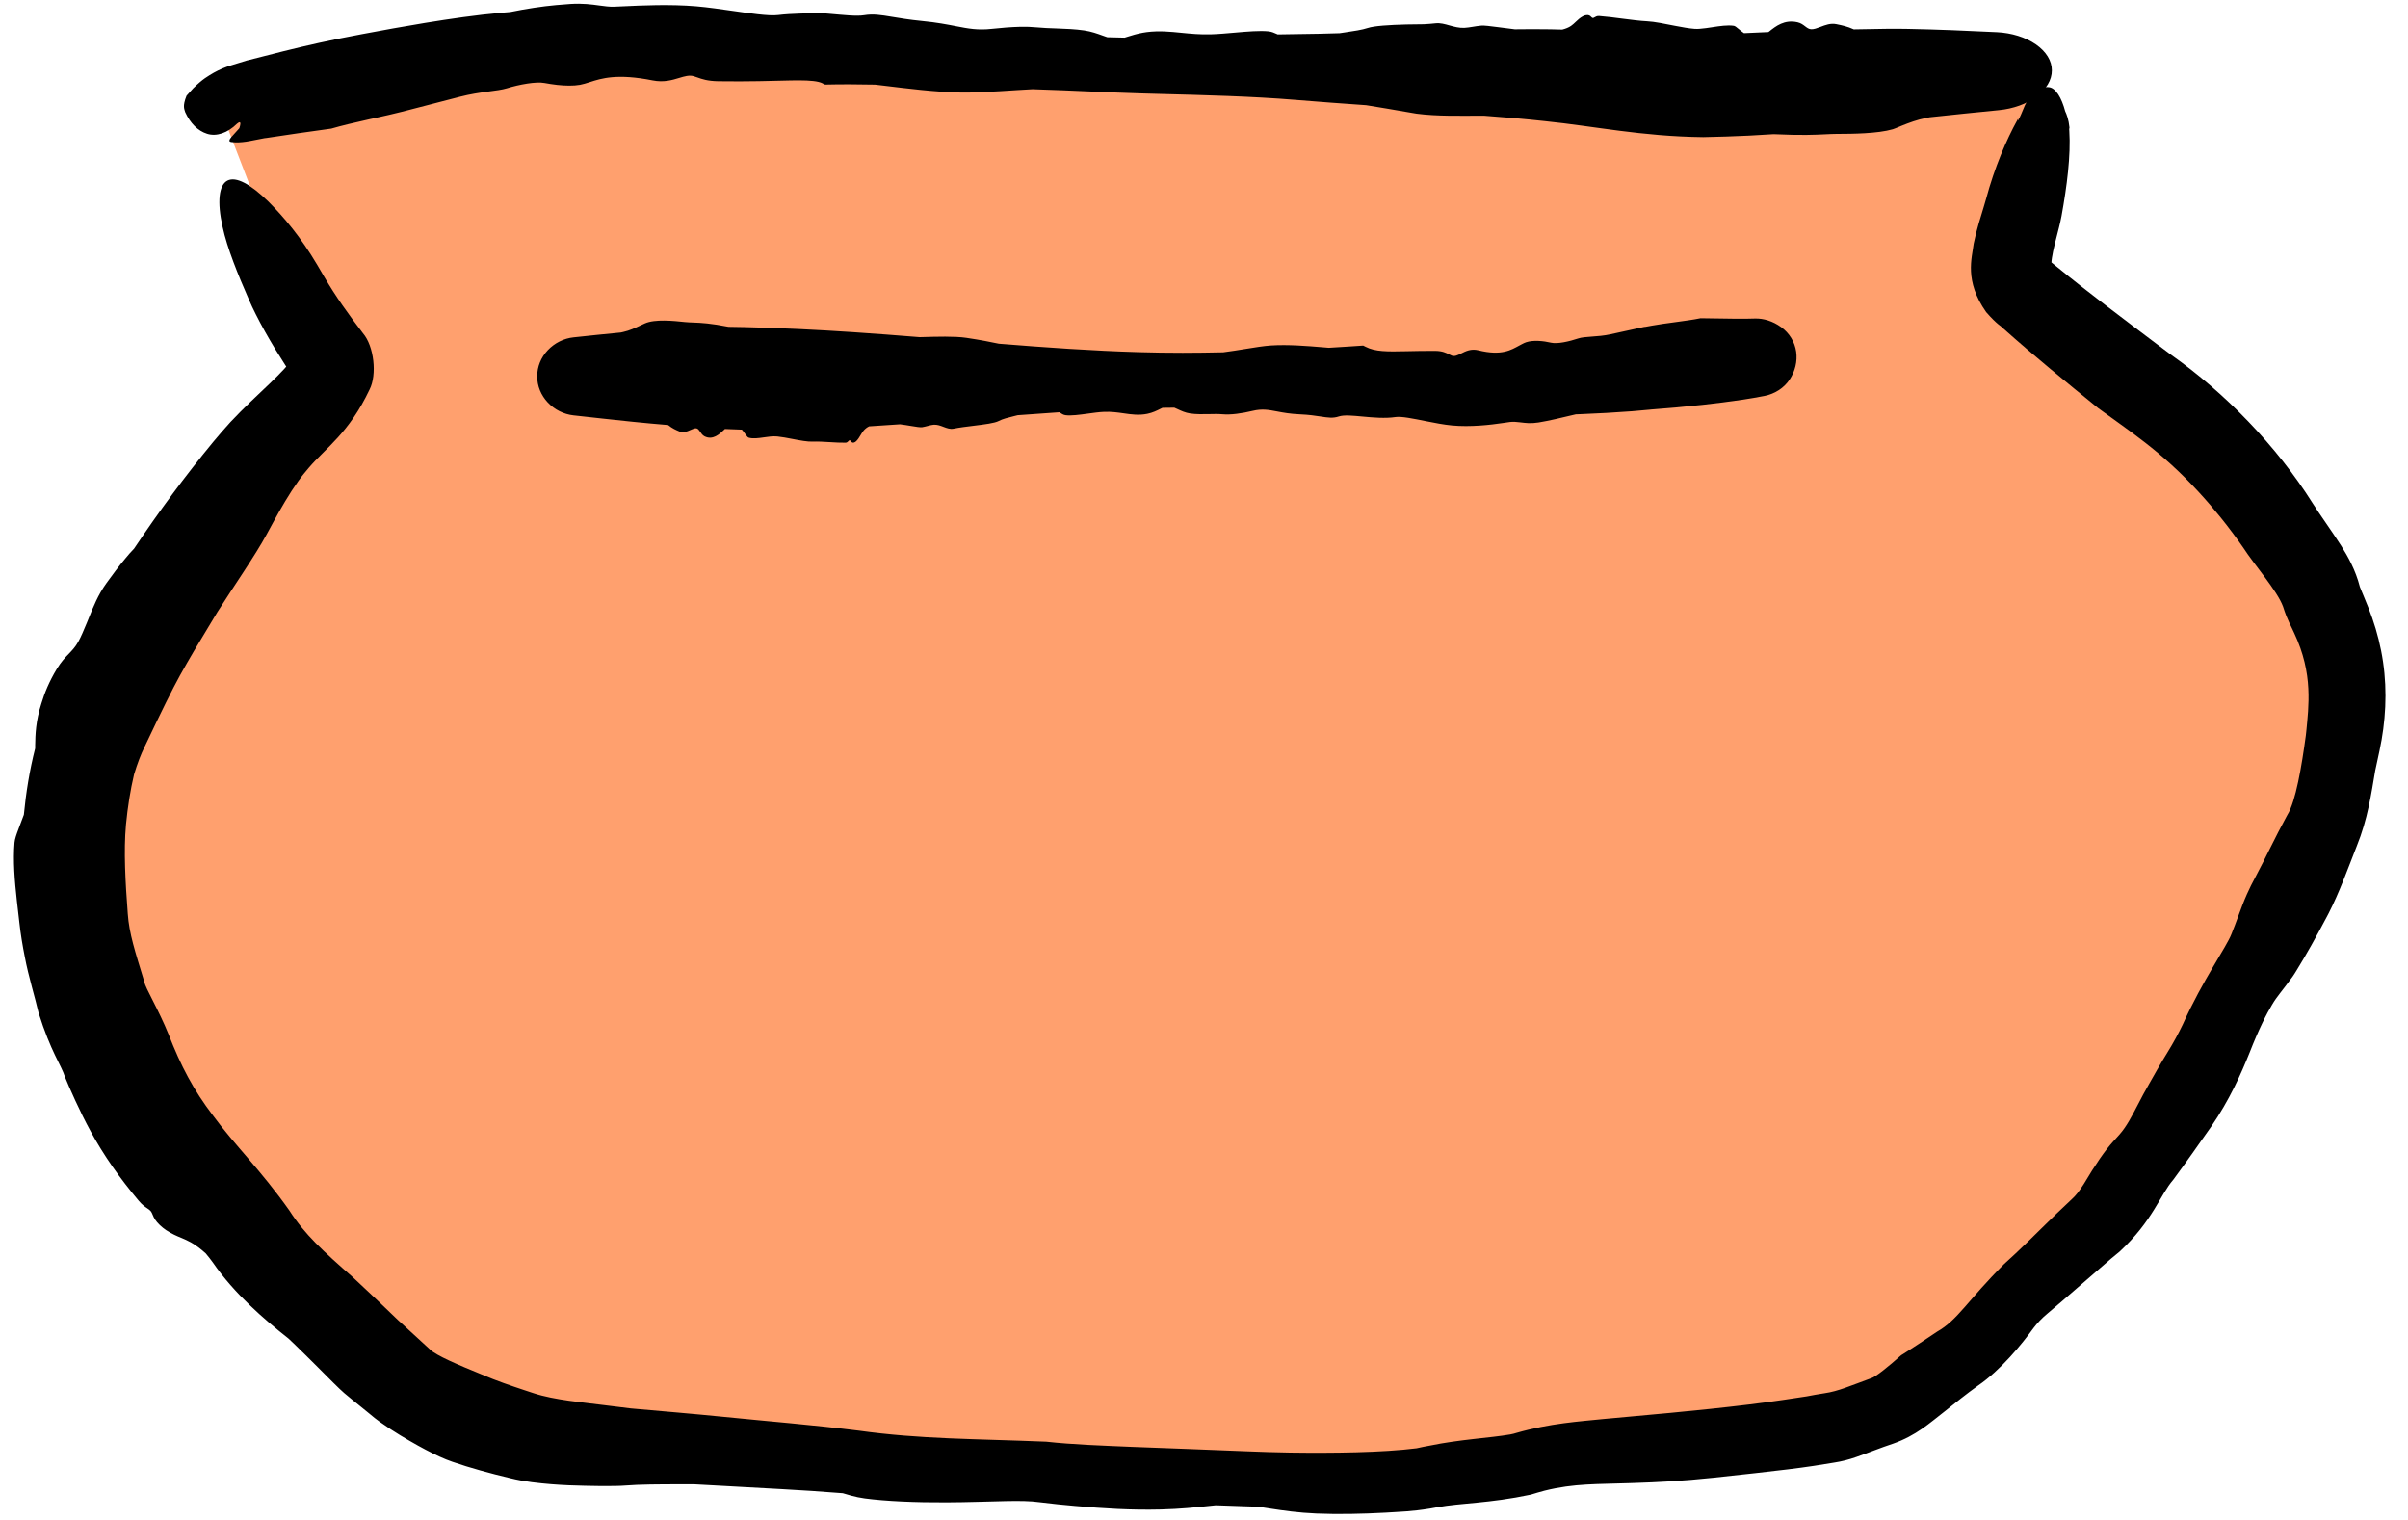 <?xml version="1.0" encoding="UTF-8"?> <svg xmlns="http://www.w3.org/2000/svg" width="103" height="65" viewBox="0 0 103 65" fill="none"><path d="M87.575 3.253L85.875 13.027L91.4 16.427L100.325 26.203L99.475 35.127L91.4 50.002L80.775 60.627L62.075 63.178H39.55C39.21 63.178 26.375 61.477 20 60.627L9.375 51.278L3.425 38.528L4.7 29.177L13.625 15.578L9.375 4.528L26.8 1.978L87.575 3.253Z" fill="#FFA06E"></path><path d="M11.402 22.862C10.945 23.714 9.959 25.135 9.299 26.178C8.933 26.783 8.589 27.355 8.318 27.81C8.303 27.836 8.288 27.861 8.273 27.886C8.087 28.199 7.917 28.5 7.72 28.852C7.712 28.866 7.704 28.879 7.697 28.893C7.37 29.483 6.933 30.368 6.169 31.977C6.033 32.251 5.879 32.644 5.735 33.121C5.574 33.8 5.46 34.532 5.389 35.267C5.389 35.276 5.388 35.285 5.387 35.294C5.287 36.389 5.363 37.736 5.465 39.08C5.526 39.937 5.772 40.674 6.181 42.017C6.206 42.238 6.781 43.176 7.216 44.254C7.734 45.585 8.271 46.614 9.109 47.71C10.049 48.993 11.131 50.016 12.382 51.782C13.031 52.797 13.831 53.523 15.087 54.625C15.74 55.231 16.381 55.842 17.015 56.455C17.1 56.533 17.187 56.612 17.274 56.692C17.632 57.019 18.006 57.363 18.384 57.711C18.651 57.98 19.61 58.382 20.611 58.791C21.246 59.065 21.867 59.273 22.425 59.459C22.558 59.504 22.691 59.548 22.825 59.591C23.725 59.886 24.94 59.982 25.847 60.101C26.254 60.151 26.628 60.197 26.98 60.241C28.314 60.359 29.64 60.47 31 60.606C32.863 60.794 34.78 60.948 36.715 61.19C39.387 61.562 41.689 61.538 44.751 61.664C45.885 61.79 47.191 61.833 48.447 61.887C50.045 61.95 51.653 62.004 53.267 62.073C53.909 62.1 54.546 62.119 55.188 62.13C57.008 62.155 59.128 62.132 60.594 61.946C60.781 61.903 60.966 61.866 61.15 61.834C62.455 61.564 63.724 61.506 64.597 61.355C64.704 61.335 64.798 61.312 64.845 61.294C66.302 60.873 67.597 60.798 68.558 60.697C68.939 60.661 69.322 60.627 69.714 60.591C72.013 60.386 74.421 60.154 76.266 59.878C76.62 59.827 76.956 59.775 77.278 59.726C77.522 59.68 77.77 59.632 78.054 59.59C78.621 59.51 79.171 59.265 80.049 58.945C80.215 58.901 80.784 58.448 81.317 57.968C81.418 57.904 81.521 57.839 81.628 57.771C82.004 57.534 82.408 57.257 82.861 56.957C83.752 56.45 84.139 55.649 85.723 54.067C85.886 53.921 86.055 53.765 86.229 53.601C86.925 52.951 87.642 52.2 88.622 51.289C88.779 51.149 88.944 50.944 89.128 50.651C89.625 49.814 90.038 49.208 90.389 48.826C90.41 48.802 90.431 48.779 90.452 48.756C90.526 48.675 90.597 48.598 90.666 48.518C90.965 48.176 91.184 47.75 91.446 47.246C91.588 46.972 91.743 46.675 91.929 46.356C92.142 45.98 92.394 45.526 92.722 44.996C92.973 44.591 93.184 44.197 93.363 43.824C94.224 41.911 95.233 40.507 95.448 39.952C95.557 39.683 95.649 39.432 95.736 39.196C95.861 38.857 95.976 38.545 96.116 38.233C96.217 38.007 96.338 37.761 96.477 37.505C96.863 36.788 97.336 35.775 97.792 34.944C97.807 34.916 97.823 34.887 97.839 34.857C98.196 34.293 98.454 32.769 98.63 31.455C98.641 31.369 98.65 31.286 98.657 31.206C98.699 30.749 98.772 30.148 98.737 29.453C98.701 28.731 98.54 27.944 98.134 27.081C97.995 26.757 97.852 26.566 97.654 25.941C97.4 25.257 96.422 24.155 95.951 23.422C95.801 23.206 95.661 23.012 95.525 22.83C95.341 22.582 95.165 22.354 94.986 22.133C94.418 21.429 93.68 20.602 92.853 19.853C92.146 19.206 91.389 18.638 90.618 18.085C90.314 17.865 90.025 17.656 89.758 17.465C88.391 16.352 87.052 15.265 85.674 14.036C85.594 13.94 85.44 13.902 84.956 13.349C84.011 12.007 84.35 11.038 84.423 10.422C84.553 9.779 84.728 9.276 84.853 8.849C84.889 8.727 84.922 8.615 84.949 8.521C85.322 7.136 85.828 5.97 86.29 5.135C86.301 5.115 86.312 5.096 86.323 5.077L86.307 5.173C86.403 5.038 86.485 4.795 86.609 4.515C86.709 4.293 86.802 4.212 86.888 4.121C86.974 4.035 87.058 3.959 87.141 3.898C87.305 3.774 87.465 3.71 87.619 3.727C87.929 3.739 88.185 4.19 88.336 4.757C88.401 4.895 88.484 5.108 88.52 5.453L88.508 5.527C88.51 5.551 88.511 5.576 88.513 5.602C88.58 6.653 88.412 7.962 88.18 9.239C88.147 9.413 88.111 9.572 88.073 9.722C87.944 10.234 87.821 10.676 87.77 11.025C87.743 11.195 87.74 11.34 87.75 11.387C87.758 11.444 87.772 11.333 87.651 11.171C87.507 11.02 87.73 11.21 87.968 11.402C89.326 12.514 90.822 13.633 92.281 14.736C92.478 14.884 92.675 15.032 92.872 15.179C95.162 16.797 97.374 19.062 98.924 21.528C99.289 22.102 99.687 22.634 100.148 23.354C100.427 23.8 100.756 24.378 100.94 25.096C100.913 25.028 101.039 25.349 101.141 25.587C101.251 25.848 101.365 26.135 101.469 26.432C101.677 27.028 101.838 27.665 101.932 28.307C102.123 29.597 102.041 30.896 101.781 32.108C101.777 32.129 101.773 32.149 101.768 32.169C101.712 32.431 101.656 32.693 101.598 32.959C101.428 33.956 101.278 35.03 100.807 36.191C100.428 37.156 100.061 38.178 99.607 39.061C99.583 39.108 99.558 39.156 99.533 39.203C99.057 40.104 98.65 40.828 98.255 41.47C98.189 41.582 98.125 41.681 98.064 41.77C97.618 42.388 97.401 42.605 97.184 42.976C97.072 43.164 96.927 43.427 96.764 43.768C96.601 44.107 96.42 44.522 96.233 45.001C95.846 45.965 95.365 47.045 94.582 48.186C94.055 48.94 93.508 49.716 92.956 50.465C92.956 50.465 92.955 50.466 92.955 50.466C92.409 51.09 92.083 52.218 90.667 53.532C90.554 53.621 90.428 53.726 90.304 53.831C89.338 54.657 88.371 55.52 87.599 56.166C87.335 56.383 87.135 56.603 86.98 56.806C86.489 57.484 85.588 58.598 84.597 59.274C84.112 59.621 83.641 60 83.151 60.393C82.555 60.853 81.964 61.403 80.982 61.746C80.451 61.92 79.854 62.164 79.403 62.319C79.094 62.429 78.776 62.51 78.448 62.56C77.938 62.647 77.282 62.751 76.463 62.85C75.646 62.95 74.648 63.06 73.294 63.205C71.879 63.355 70.843 63.399 69.956 63.429C69.862 63.432 69.775 63.435 69.686 63.438C68.373 63.487 67.331 63.441 66.065 63.76C65.872 63.811 65.679 63.867 65.483 63.928C63.679 64.31 62.51 64.277 61.463 64.471C61.365 64.486 61.267 64.504 61.168 64.524C60.372 64.654 59.908 64.658 59.266 64.7C58.276 64.754 57.243 64.776 56.304 64.737C55.527 64.704 54.893 64.611 54.329 64.524C54.156 64.497 53.984 64.47 53.824 64.446C53.606 64.439 53.391 64.432 53.172 64.424C52.782 64.409 52.392 64.395 52.002 64.383C51.904 64.393 51.801 64.404 51.693 64.415C51.152 64.472 50.487 64.543 49.663 64.564C48.359 64.596 47.216 64.52 45.992 64.413C45.508 64.369 45.02 64.324 44.466 64.253C44.089 64.198 43.583 64.194 43.034 64.205C42.274 64.22 41.379 64.256 40.49 64.259C39.175 64.267 37.875 64.21 36.988 64.091C36.777 64.063 36.597 64.022 36.414 63.974C36.31 63.945 36.208 63.915 36.107 63.885C36.105 63.885 36.104 63.884 36.103 63.884C36.085 63.878 36.066 63.873 36.048 63.868C34.31 63.725 32.552 63.65 30.759 63.545C30.405 63.523 30.042 63.504 29.681 63.486C29.497 63.487 29.31 63.487 29.125 63.487C28.22 63.487 27.338 63.491 26.759 63.539C26.51 63.56 26.112 63.565 25.62 63.56C24.871 63.547 23.906 63.545 22.747 63.397C22.452 63.357 22.141 63.304 21.806 63.22C20.989 63.026 20.097 62.784 19.35 62.524C19.26 62.493 19.172 62.46 19.085 62.425C18.716 62.275 18.312 62.072 17.88 61.832C17.398 61.56 16.878 61.267 16.233 60.807C16.097 60.708 15.953 60.597 15.803 60.467C15.673 60.359 15.537 60.249 15.395 60.135C15.179 59.961 14.952 59.779 14.72 59.582C14.505 59.398 14.064 58.949 13.496 58.381C13.212 58.098 12.896 57.785 12.56 57.461C12.493 57.396 12.419 57.326 12.34 57.253C11.302 56.434 10.024 55.336 9.108 54.004C9.022 53.885 8.916 53.749 8.8 53.61C8.587 53.417 8.367 53.252 8.169 53.141C8.026 53.06 7.889 53.003 7.747 52.943C7.553 52.862 7.35 52.776 7.108 52.617C6.919 52.492 6.728 52.309 6.63 52.158C6.584 52.088 6.558 52.025 6.535 51.969C6.509 51.904 6.484 51.845 6.437 51.79C6.402 51.751 6.354 51.719 6.296 51.68C6.203 51.617 6.081 51.534 5.941 51.368C5.751 51.142 5.554 50.898 5.355 50.64C5.006 50.187 4.642 49.674 4.31 49.135C3.722 48.188 3.279 47.213 2.957 46.485C2.897 46.351 2.838 46.21 2.778 46.059C2.618 45.551 2.172 44.987 1.651 43.323C1.65 43.318 1.649 43.313 1.647 43.309C1.516 42.721 1.213 41.745 1.061 40.925C0.969 40.46 0.884 39.967 0.829 39.461C0.794 39.152 0.756 38.84 0.722 38.53C0.626 37.669 0.556 36.808 0.621 36.04C0.634 35.885 0.703 35.692 0.795 35.449C0.857 35.285 0.931 35.098 1.008 34.882C1.012 34.871 1.016 34.861 1.021 34.849C1.112 33.906 1.261 32.968 1.504 32.011C1.504 31.976 1.504 31.939 1.505 31.901C1.504 31.901 1.504 31.9 1.504 31.899C1.512 31.424 1.526 30.844 1.772 30.086C1.905 29.64 2.107 29.145 2.428 28.614C2.615 28.304 2.783 28.13 2.934 27.974C3.083 27.82 3.217 27.683 3.349 27.447C3.473 27.226 3.581 26.954 3.714 26.64C3.738 26.581 3.762 26.521 3.787 26.46C3.98 25.976 4.2 25.43 4.548 24.95C4.572 24.917 4.598 24.882 4.624 24.846C4.811 24.587 5.067 24.237 5.368 23.88C5.493 23.723 5.612 23.594 5.734 23.468C6.807 21.867 7.892 20.391 9.122 18.9C9.357 18.618 9.599 18.336 9.857 18.053C10.989 16.846 12.261 15.84 12.523 15.287C12.478 15.398 12.433 15.595 12.461 15.805C12.485 16.017 12.576 16.198 12.652 16.296C12.061 15.423 11.44 14.436 10.936 13.431C10.83 13.222 10.731 13.011 10.64 12.8C10.189 11.769 9.718 10.618 9.522 9.707C9.279 8.628 9.363 7.912 9.729 7.725C10.097 7.537 10.712 7.87 11.483 8.624C12.143 9.286 12.861 10.132 13.57 11.331C13.669 11.5 13.769 11.67 13.869 11.841C14.355 12.674 14.891 13.424 15.526 14.254C16 14.805 16.134 16.026 15.808 16.662C14.924 18.528 13.936 19.154 13.209 20.008C13.134 20.097 13.061 20.184 12.992 20.269C12.907 20.373 12.83 20.474 12.763 20.57C12.368 21.124 12.017 21.736 11.681 22.349C11.587 22.519 11.495 22.69 11.402 22.862Z" fill="black"></path><path d="M27.581 13.834C28.011 13.639 28.835 13.725 29.289 13.774C29.297 13.774 29.306 13.775 29.314 13.776C29.422 13.787 29.523 13.791 29.643 13.795C29.652 13.795 29.66 13.796 29.669 13.796C29.971 13.805 30.415 13.831 31.16 13.978C31.387 13.98 31.614 13.984 31.841 13.99C33.375 14.026 34.926 14.102 36.491 14.207C37.431 14.27 38.384 14.343 39.333 14.42C39.364 14.419 39.396 14.418 39.428 14.418C40.061 14.399 40.836 14.376 41.331 14.449C41.953 14.542 42.377 14.627 42.726 14.701C44.721 14.862 46.718 15.004 48.714 15.062C49.339 15.08 49.966 15.089 50.591 15.089C51.168 15.088 51.744 15.081 52.32 15.068C52.656 15.025 52.974 14.973 53.27 14.925C53.684 14.858 54.053 14.798 54.361 14.777C55.097 14.729 55.928 14.8 56.551 14.851C56.649 14.86 56.75 14.868 56.838 14.875C57.12 14.858 57.415 14.84 57.693 14.822C57.906 14.809 58.102 14.795 58.31 14.781C58.343 14.797 58.377 14.814 58.411 14.832C58.827 15.047 59.339 15.04 60.151 15.022C60.497 15.015 60.91 15.005 61.384 15.007C61.694 15.009 61.854 15.09 61.983 15.157C62.019 15.176 62.059 15.194 62.095 15.209C62.219 15.258 62.35 15.195 62.496 15.12C62.693 15.022 62.921 14.904 63.236 14.983C64.241 15.231 64.642 14.963 64.996 14.774C65.034 14.753 65.071 14.733 65.108 14.715C65.166 14.684 65.222 14.657 65.279 14.638C65.578 14.537 66.016 14.579 66.35 14.658C66.615 14.72 67.125 14.605 67.507 14.476C67.652 14.428 67.85 14.414 68.083 14.397C68.325 14.38 68.602 14.361 68.895 14.296C69.624 14.135 70.014 14.05 70.328 13.982L70.376 13.979C70.381 13.977 70.386 13.976 70.392 13.976C70.487 13.958 70.575 13.943 70.662 13.927C70.937 13.876 71.276 13.831 71.616 13.785C72.023 13.73 72.433 13.675 72.741 13.611C73.263 13.619 73.786 13.63 74.278 13.633C74.546 13.635 74.805 13.633 75.061 13.624C75.429 13.612 75.831 13.733 76.187 13.991C76.541 14.248 76.77 14.625 76.83 15.041C76.888 15.457 76.785 15.88 76.55 16.233C76.317 16.585 75.93 16.845 75.473 16.935C75.162 16.996 74.853 17.049 74.548 17.095C73.962 17.183 73.398 17.252 72.835 17.315C72.069 17.399 71.303 17.466 70.569 17.521L70.618 17.518C70.347 17.546 70.074 17.57 69.801 17.591C69.072 17.647 68.343 17.685 67.624 17.714C67.551 17.717 67.477 17.72 67.403 17.723C66.809 17.866 66.225 18.003 65.811 18.07C65.654 18.095 65.517 18.101 65.391 18.099C65.26 18.094 65.138 18.078 65.019 18.064C64.869 18.046 64.728 18.032 64.586 18.05C64.511 18.059 64.406 18.075 64.279 18.094C63.759 18.172 62.892 18.273 62.11 18.198C61.765 18.166 61.366 18.089 60.987 18.013C60.443 17.905 59.943 17.8 59.687 17.839C59.247 17.905 58.735 17.859 58.284 17.817C58.077 17.798 57.885 17.779 57.709 17.773C57.534 17.767 57.382 17.776 57.271 17.812C57.018 17.897 56.8 17.864 56.48 17.814C56.259 17.78 55.983 17.739 55.612 17.723C55.184 17.704 54.874 17.647 54.621 17.598C54.257 17.529 53.986 17.477 53.577 17.575C53.127 17.683 52.653 17.753 52.28 17.719C52.108 17.704 51.918 17.708 51.715 17.713C51.446 17.718 51.168 17.724 50.911 17.686C50.697 17.654 50.525 17.573 50.37 17.501C50.322 17.478 50.275 17.457 50.23 17.438C50.061 17.439 49.893 17.441 49.725 17.444C49.698 17.457 49.669 17.471 49.639 17.486C49.49 17.561 49.304 17.654 49.076 17.7C48.715 17.773 48.397 17.728 48.062 17.679C47.802 17.642 47.531 17.603 47.22 17.617C47.008 17.626 46.766 17.66 46.527 17.693C46.172 17.741 45.82 17.79 45.577 17.759C45.486 17.747 45.407 17.696 45.329 17.645C45.329 17.645 45.329 17.645 45.328 17.644C45.323 17.641 45.318 17.637 45.312 17.634C44.72 17.673 44.125 17.715 43.531 17.76C43.48 17.773 43.428 17.786 43.377 17.798C43.123 17.86 42.879 17.921 42.72 18.007C42.545 18.1 42.115 18.153 41.653 18.21C41.354 18.247 41.041 18.285 40.789 18.336C40.643 18.366 40.501 18.313 40.356 18.258C40.221 18.207 40.084 18.154 39.933 18.167C39.856 18.173 39.774 18.195 39.686 18.218C39.609 18.238 39.528 18.26 39.443 18.273C39.367 18.285 39.187 18.256 38.961 18.218C38.822 18.195 38.666 18.169 38.497 18.148C38.058 18.179 37.62 18.209 37.175 18.236C37.082 18.282 37.007 18.341 36.941 18.418C36.894 18.473 36.855 18.539 36.814 18.606C36.76 18.698 36.703 18.793 36.626 18.868C36.572 18.921 36.51 18.945 36.465 18.931C36.46 18.93 36.455 18.928 36.45 18.925C36.427 18.914 36.41 18.892 36.394 18.872C36.376 18.85 36.36 18.83 36.341 18.83C36.326 18.831 36.312 18.846 36.294 18.866C36.265 18.896 36.227 18.935 36.171 18.936C35.968 18.941 35.718 18.926 35.492 18.912C35.226 18.896 34.976 18.881 34.773 18.89C34.547 18.901 34.219 18.839 33.9 18.777C33.67 18.733 33.444 18.689 33.252 18.67C33.058 18.651 32.86 18.68 32.667 18.709C32.437 18.742 32.207 18.775 32.021 18.719C31.983 18.708 31.934 18.643 31.877 18.562C31.837 18.504 31.789 18.438 31.734 18.377C31.492 18.371 31.248 18.362 31.007 18.349C30.998 18.358 30.99 18.366 30.98 18.375C30.98 18.375 30.98 18.376 30.98 18.376C30.774 18.573 30.488 18.84 30.139 18.664C30.051 18.619 29.997 18.54 29.949 18.469C29.901 18.399 29.858 18.337 29.794 18.323C29.744 18.312 29.69 18.328 29.628 18.353C29.597 18.365 29.565 18.379 29.532 18.393C29.389 18.457 29.229 18.527 29.07 18.459C29.059 18.454 29.048 18.449 29.036 18.444C28.919 18.395 28.75 18.323 28.579 18.18C28.074 18.139 27.566 18.091 27.061 18.04C26.216 17.954 25.372 17.859 24.527 17.766C24.116 17.72 23.725 17.526 23.432 17.216C23.141 16.906 22.976 16.508 22.979 16.096C22.977 15.684 23.141 15.286 23.433 14.976C23.727 14.666 24.12 14.473 24.534 14.429C25.209 14.357 25.88 14.286 26.555 14.222C26.59 14.214 26.626 14.206 26.661 14.198C26.925 14.141 27.167 14.027 27.413 13.912C27.468 13.886 27.525 13.859 27.581 13.834Z" fill="black"></path><path d="M81.102 5.476C81.061 5.495 81.006 5.512 80.964 5.528C80.317 5.717 79.227 5.725 78.604 5.727C78.591 5.727 78.579 5.727 78.566 5.727C78.405 5.728 78.253 5.735 78.075 5.744C77.649 5.765 77.075 5.796 75.863 5.739C75.513 5.763 75.162 5.784 74.81 5.801C74.16 5.832 73.508 5.854 72.854 5.866C70.201 5.834 68.203 5.396 66.08 5.181C65.225 5.087 64.359 5.013 63.478 4.949C63.431 4.949 63.384 4.949 63.337 4.949C62.489 4.949 61.477 4.979 60.59 4.862C60.525 4.851 60.463 4.841 60.403 4.83C59.557 4.678 58.945 4.585 58.437 4.499C57.454 4.427 56.435 4.36 55.419 4.272C53.532 4.116 51.545 4.069 49.566 4.016C49.325 4.01 49.083 4.003 48.839 3.996C48.135 3.974 47.431 3.946 46.731 3.916C45.864 3.88 45.009 3.838 44.166 3.815C43.953 3.825 43.745 3.837 43.542 3.851C43.266 3.869 42.999 3.887 42.743 3.902C42.112 3.94 41.552 3.966 41.093 3.958C39.986 3.937 38.754 3.778 37.847 3.669C37.698 3.651 37.559 3.635 37.429 3.62C36.707 3.606 35.99 3.6 35.295 3.618C35.274 3.61 35.252 3.602 35.23 3.593C35.216 3.584 35.202 3.575 35.188 3.566C34.801 3.369 33.777 3.454 32.596 3.469C32.546 3.47 32.493 3.471 32.438 3.472C31.944 3.48 31.38 3.485 30.728 3.475C30.265 3.468 30.026 3.383 29.831 3.313C29.774 3.292 29.72 3.273 29.665 3.258C29.479 3.205 29.283 3.264 29.051 3.334C28.751 3.425 28.391 3.534 27.914 3.439C26.396 3.137 25.728 3.351 25.226 3.513C25.077 3.56 24.944 3.603 24.808 3.628C24.528 3.678 24.173 3.669 23.832 3.632C23.643 3.61 23.457 3.582 23.288 3.55C22.928 3.481 22.212 3.613 21.675 3.778C21.472 3.84 21.192 3.874 20.858 3.919C20.512 3.966 20.111 4.025 19.684 4.135C18.605 4.415 18.021 4.569 17.55 4.688C17.418 4.722 17.29 4.754 17.167 4.786C16.842 4.869 16.45 4.958 16.041 5.048C15.953 5.067 15.869 5.086 15.781 5.105C15.197 5.235 14.61 5.372 14.17 5.501C13.232 5.625 12.296 5.768 11.318 5.913L11.402 5.894C11.16 5.941 10.923 5.986 10.697 6.03C10.471 6.074 10.252 6.095 10.074 6.09C9.914 6.067 9.698 6.114 9.885 5.876L10.239 5.482C10.356 5.129 10.212 5.228 10.139 5.29C9.737 5.688 9.258 5.85 8.859 5.722C8.458 5.595 8.139 5.271 7.922 4.798C7.892 4.673 7.792 4.558 7.98 4.093L8.263 3.778C8.688 3.362 8.89 3.262 9.147 3.108C9.393 2.972 9.632 2.872 9.874 2.797C10.114 2.722 10.347 2.652 10.575 2.582L10.646 2.566C11.619 2.316 12.628 2.054 13.645 1.832C14.257 1.697 14.868 1.574 15.479 1.46C16.375 1.292 17.272 1.127 18.189 0.978C19.254 0.806 20.342 0.644 21.474 0.543C21.59 0.532 21.707 0.523 21.824 0.514C22.497 0.376 23.191 0.27 23.788 0.217C24.007 0.196 24.217 0.179 24.398 0.168C24.925 0.135 25.307 0.188 25.635 0.233C25.862 0.264 26.061 0.292 26.262 0.286C26.371 0.283 26.517 0.276 26.696 0.267C27.423 0.232 28.657 0.174 29.781 0.269C30.279 0.311 30.857 0.396 31.411 0.475C31.761 0.526 32.1 0.574 32.399 0.608C32.775 0.651 33.083 0.67 33.285 0.644C33.579 0.608 33.888 0.592 34.193 0.582C34.5 0.577 34.772 0.55 35.271 0.572C35.32 0.576 35.369 0.58 35.418 0.584C36.078 0.64 36.639 0.706 36.963 0.651C37.35 0.587 37.673 0.64 38.15 0.719C38.481 0.774 38.886 0.843 39.436 0.897C40.071 0.958 40.514 1.046 40.891 1.119C41.421 1.222 41.821 1.299 42.422 1.233C42.831 1.188 43.248 1.155 43.632 1.145C43.885 1.14 44.125 1.147 44.341 1.169C44.596 1.195 44.886 1.205 45.187 1.215C45.586 1.229 46.001 1.245 46.377 1.301C46.686 1.347 46.938 1.439 47.162 1.52C47.232 1.545 47.299 1.569 47.364 1.591C47.611 1.599 47.858 1.605 48.104 1.609C48.145 1.597 48.186 1.584 48.23 1.57C48.412 1.513 48.627 1.445 48.882 1.399C48.937 1.389 48.996 1.38 49.057 1.372C49.583 1.306 50.053 1.353 50.547 1.403C50.933 1.441 51.335 1.481 51.797 1.467C52.112 1.458 52.472 1.425 52.829 1.394C53.361 1.347 53.886 1.303 54.255 1.34C54.392 1.353 54.51 1.406 54.627 1.459C54.627 1.46 54.628 1.46 54.628 1.46C54.636 1.464 54.644 1.468 54.652 1.471C54.942 1.464 55.234 1.459 55.529 1.457C56.118 1.452 56.706 1.438 57.299 1.419C57.375 1.408 57.452 1.396 57.528 1.385C57.901 1.33 58.267 1.276 58.508 1.195C58.77 1.107 59.429 1.064 60.155 1.046C60.402 1.04 60.657 1.038 60.901 1.036C61.061 1.028 61.242 1.015 61.406 0.996C61.607 0.974 61.806 1.031 62.013 1.09C62.207 1.144 62.41 1.199 62.634 1.19C62.746 1.185 62.868 1.165 62.999 1.144C63.114 1.125 63.236 1.105 63.365 1.094C63.484 1.084 63.749 1.117 64.091 1.162C64.302 1.19 64.542 1.222 64.796 1.252C65.302 1.244 65.809 1.244 66.321 1.252C66.489 1.255 66.657 1.259 66.824 1.264C66.968 1.228 67.094 1.177 67.197 1.108C67.27 1.058 67.334 0.997 67.4 0.934C67.489 0.849 67.582 0.761 67.706 0.696C67.802 0.644 67.912 0.63 67.981 0.661C68.014 0.675 68.038 0.699 68.059 0.721C68.084 0.745 68.106 0.767 68.135 0.769C68.156 0.771 68.18 0.757 68.208 0.74C68.254 0.713 68.313 0.679 68.397 0.685C68.712 0.708 69.065 0.754 69.407 0.799C69.788 0.848 70.154 0.895 70.444 0.909C70.77 0.924 71.222 1.021 71.655 1.105C71.956 1.163 72.249 1.215 72.475 1.232C72.557 1.238 72.638 1.237 72.71 1.23C72.886 1.216 73.064 1.19 73.238 1.163C73.569 1.113 73.887 1.063 74.162 1.102C74.217 1.11 74.288 1.171 74.378 1.246C74.442 1.3 74.515 1.361 74.598 1.417C74.946 1.4 75.294 1.384 75.643 1.37C75.655 1.36 75.667 1.351 75.679 1.341C75.68 1.341 75.68 1.341 75.68 1.341C75.955 1.122 76.329 0.822 76.89 0.953C77.033 0.986 77.126 1.058 77.21 1.122C77.293 1.186 77.367 1.243 77.47 1.249C77.588 1.256 77.722 1.204 77.869 1.149C78.075 1.07 78.304 0.982 78.545 1.032C78.562 1.036 78.579 1.04 78.598 1.043C78.773 1.079 79.03 1.131 79.294 1.255C79.746 1.245 80.2 1.237 80.655 1.232C80.989 1.226 81.296 1.23 81.606 1.235C82.893 1.259 84.154 1.314 85.425 1.376C86.042 1.407 86.639 1.59 87.08 1.895C87.52 2.2 87.769 2.599 87.766 3.011C87.768 3.423 87.526 3.821 87.105 4.135C86.682 4.449 86.106 4.653 85.501 4.712C84.514 4.808 83.525 4.91 82.544 5.015C82.493 5.025 82.442 5.035 82.39 5.045C82.011 5.118 81.659 5.249 81.328 5.383C81.248 5.414 81.175 5.445 81.102 5.476Z" fill="black"></path></svg> 